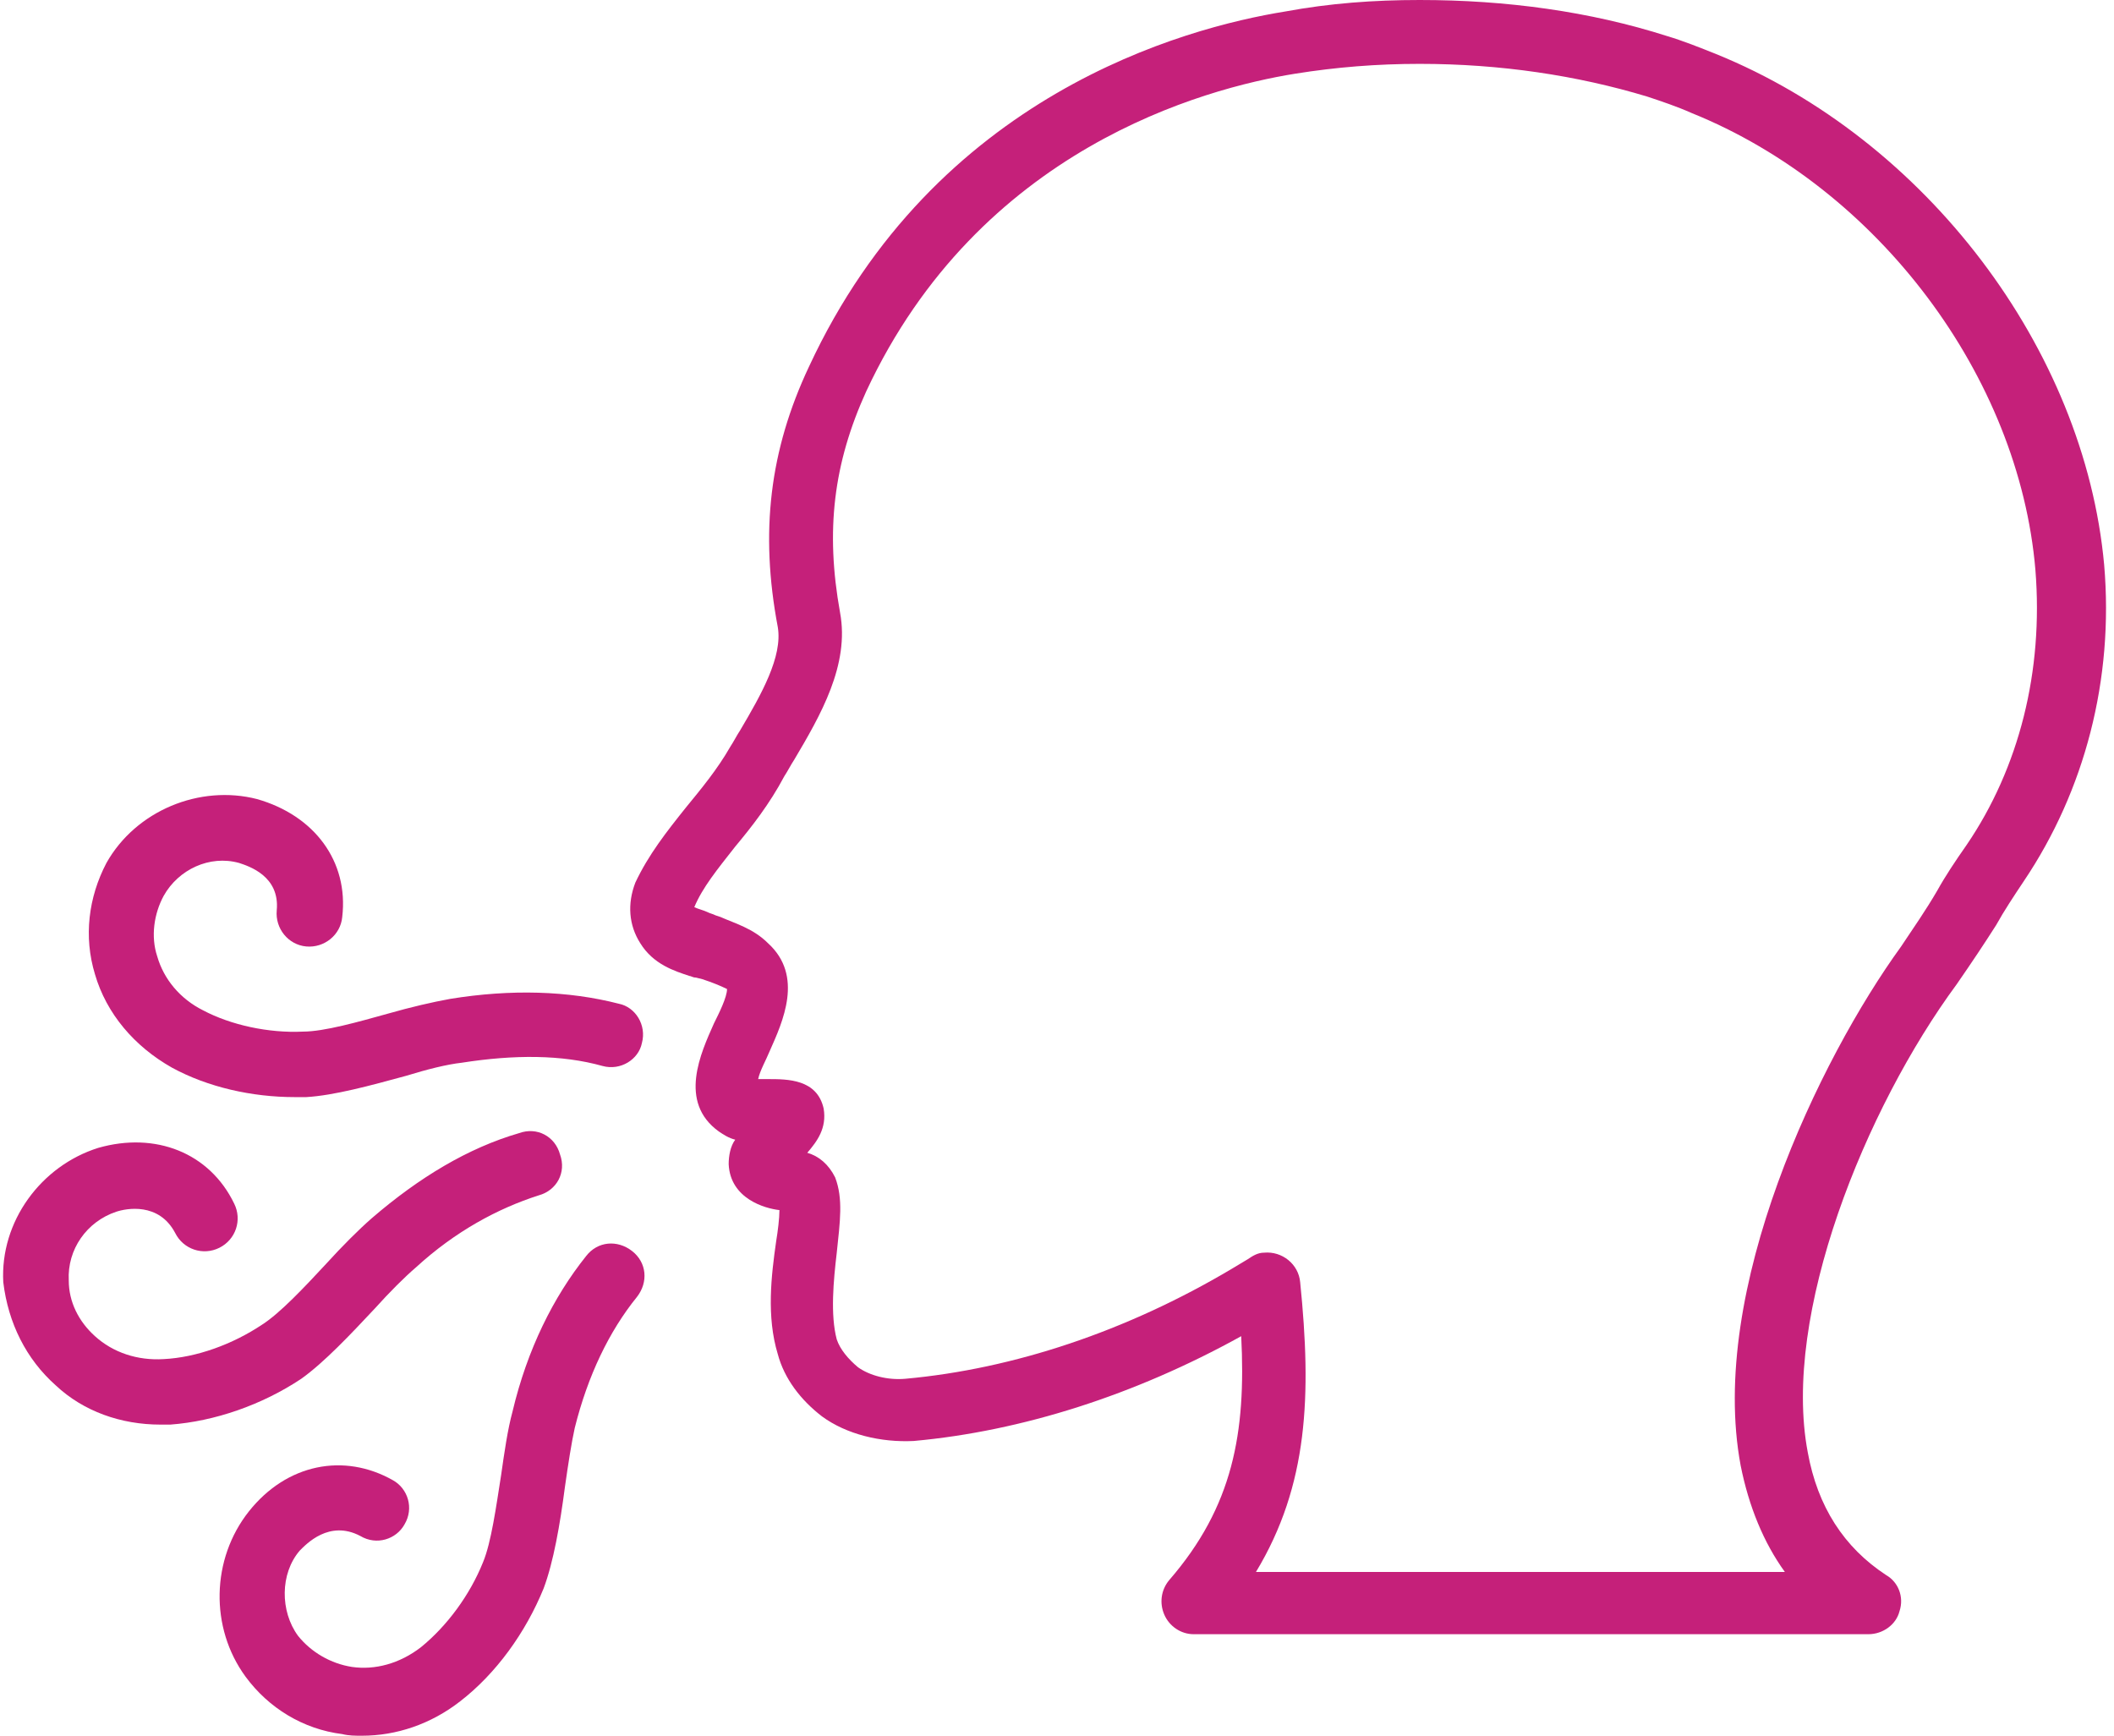 <?xml version="1.0" encoding="UTF-8" standalone="no"?><svg xmlns="http://www.w3.org/2000/svg" xmlns:xlink="http://www.w3.org/1999/xlink" fill="#c5207a" height="106" preserveAspectRatio="xMidYMid meet" version="1" viewBox="-0.4 11.0 129.1 106.0" width="129.1" zoomAndPan="magnify"><g id="change1_1"><path d="M104.4,14.3c-1-0.4-2-0.8-3-1.1c-4.7-1.5-9.8-2.2-15.1-2.2c0,0,0,0,0,0c-2.8,0-5.5,0.2-8.2,0.7c-6.2,1-21.4,5.1-29.1,21.7 c-2.4,5.1-3,10.1-1.9,15.9c0.3,1.8-1,4.1-2.3,6.3c-0.2,0.3-0.4,0.7-0.6,1c-0.8,1.4-1.8,2.6-2.7,3.7c-1.2,1.5-2.3,2.9-3.1,4.6 c-0.5,1.3-0.4,2.6,0.3,3.7c0.8,1.3,2.1,1.7,3,2c0.1,0,0.2,0.1,0.4,0.1l0.4,0.1c0.6,0.2,1.1,0.4,1.5,0.6c0,0.5-0.5,1.5-0.8,2.1 c-0.8,1.8-2.2,4.8,0.3,6.6c0.3,0.2,0.6,0.4,1,0.5c-0.3,0.4-0.4,1-0.4,1.5c0.1,2.1,2.2,2.7,3.1,2.8c0,0.5-0.1,1.3-0.2,1.9 c-0.3,2.1-0.6,4.6,0.1,6.9c0.4,1.5,1.4,2.8,2.7,3.8c1.5,1.1,3.6,1.6,5.6,1.5c6.6-0.6,13.5-2.8,20-6.4c0.3,5.9-0.5,10.4-4.4,14.9 c-0.5,0.6-0.6,1.4-0.3,2.1c0.3,0.7,1,1.2,1.8,1.2h41.2c0.9,0,1.7-0.6,1.9-1.4c0.3-0.9-0.1-1.8-0.8-2.2c-2.6-1.7-4.2-4.2-4.8-7.5 c-1.6-8.4,3.5-21,9.1-28.6c0.9-1.3,1.7-2.5,2.4-3.6c0.5-0.9,1.1-1.8,1.7-2.7c3.7-5.5,5.5-12.3,4.9-19.3 C126.9,32.3,117.2,19.5,104.4,14.3z M119.7,62.6c-0.7,1-1.3,1.9-1.8,2.8c-0.7,1.2-1.4,2.2-2.2,3.4c-5,6.9-11.8,21-9.8,31.7 c0.5,2.5,1.4,4.7,2.7,6.5H76.3c3.2-5.3,3.4-10.8,2.7-17.7c-0.1-1.1-1.1-1.9-2.2-1.8c-0.4,0-0.7,0.2-1,0.4c0,0,0,0,0,0l-1,0.6 c-6.4,3.8-13.3,6.1-19.9,6.7c-1.1,0.1-2.2-0.2-2.9-0.7c-0.6-0.5-1.1-1.1-1.3-1.7c-0.4-1.5-0.2-3.6,0-5.3c0.2-1.9,0.4-3.3-0.1-4.6 c-0.4-0.8-1-1.3-1.7-1.5c0.6-0.7,1.2-1.5,1-2.7c-0.4-1.8-2.2-1.8-3.4-1.8c-0.2,0-0.4,0-0.6,0c0.1-0.5,0.5-1.2,0.7-1.7 c0.8-1.8,2.1-4.6-0.1-6.6c-0.9-0.9-2-1.2-2.9-1.6l-0.3-0.1c-0.2-0.1-0.3-0.1-0.5-0.2c-0.2-0.1-0.6-0.2-0.8-0.3c0,0,0,0,0,0 c0.5-1.2,1.4-2.3,2.5-3.7c1-1.2,2.1-2.6,3-4.3c0.2-0.3,0.4-0.7,0.6-1c1.6-2.7,3.4-5.8,2.8-9c-0.9-5-0.4-9.1,1.6-13.5 c6.9-14.8,20.6-18.5,26.2-19.4c2.5-0.4,5-0.6,7.6-0.6c0,0,0,0,0,0c4.9,0,9.6,0.7,13.9,2c0.9,0.3,1.8,0.6,2.7,1 c11.4,4.6,20,16.1,21,27.9C124.4,52,122.9,57.9,119.7,62.6z"/></g><g id="change1_2"><path d="M18.3,68.8c1.1,0.1,2.1-0.7,2.2-1.8c0.4-3.4-1.7-6.2-5.2-7.2c-3.5-0.9-7.4,0.7-9.2,3.9c-1.1,2.1-1.4,4.5-0.7,6.8 c0.7,2.4,2.4,4.4,4.7,5.7c2.2,1.2,4.9,1.8,7.5,1.8c0.2,0,0.5,0,0.7,0c1.7-0.1,3.9-0.7,6.1-1.3c1.3-0.4,2.5-0.7,3.4-0.8 c3.2-0.5,6.1-0.5,8.6,0.2c1.1,0.3,2.2-0.4,2.4-1.4c0.3-1.1-0.4-2.2-1.4-2.4c-3.1-0.8-6.6-0.9-10.3-0.3c-1.1,0.2-2.4,0.5-3.8,0.9 c-1.8,0.5-3.9,1.1-5.2,1.1c-2.1,0.1-4.4-0.4-6.1-1.3c-1.4-0.7-2.4-1.9-2.8-3.3c-0.4-1.2-0.2-2.6,0.4-3.7c0.9-1.6,2.8-2.5,4.6-2 c0.6,0.2,2.5,0.8,2.3,2.9C16.4,67.7,17.2,68.7,18.3,68.8z"/></g><g id="change1_3"><path d="M3,95.6c1.7,1.6,4,2.4,6.4,2.4c0.2,0,0.4,0,0.6,0c2.7-0.2,5.6-1.2,8-2.8c1.4-1,3-2.7,4.5-4.3c0.9-1,1.8-1.9,2.5-2.5 c2.4-2.2,5-3.6,7.5-4.4c1.1-0.3,1.7-1.4,1.3-2.5c-0.3-1.1-1.4-1.7-2.5-1.3c-3.1,0.9-6.1,2.7-9,5.2c-0.8,0.7-1.8,1.7-2.8,2.8 c-1.3,1.4-2.8,3-3.9,3.7c-1.8,1.2-4,2-6,2.1c-1.6,0.1-3.1-0.4-4.2-1.4c-1-0.9-1.6-2.1-1.6-3.4c-0.1-1.9,1.1-3.6,2.9-4.2 c0.6-0.2,2.6-0.6,3.6,1.3c0.5,1,1.7,1.4,2.7,0.9c1-0.5,1.4-1.7,0.9-2.7c-1.5-3.1-4.8-4.4-8.3-3.4c-3.5,1.1-6,4.5-5.8,8.2 C0.1,91.8,1.2,94,3,95.6z"/></g><g id="change1_4"><path d="M21.6,104.8c1,0.6,2.2,0.2,2.7-0.7c0.6-1,0.2-2.2-0.7-2.7c-3-1.7-6.5-1-8.8,1.9c-2.3,2.9-2.4,7.1-0.2,10.1 c1.4,1.9,3.5,3.2,5.9,3.5c0.4,0.1,0.8,0.1,1.2,0.1c2.1,0,4.2-0.7,6-2.1c2.2-1.7,4-4.2,5.1-6.9c0.6-1.6,1-3.9,1.3-6.2 c0.2-1.4,0.4-2.7,0.6-3.6c0.8-3.2,2.1-5.9,3.8-8c0.7-0.9,0.6-2.1-0.3-2.8c-0.9-0.7-2.1-0.6-2.8,0.3c-2,2.5-3.6,5.7-4.5,9.5 c-0.3,1.1-0.5,2.5-0.7,3.9c-0.3,1.9-0.6,4.1-1.1,5.3c-0.8,2-2.2,3.9-3.8,5.2c-1.3,1-2.8,1.4-4.2,1.2c-1.3-0.2-2.5-0.9-3.3-1.9 c-1.1-1.5-1.1-3.8,0.1-5.2C18.3,105.3,19.7,103.8,21.6,104.8z"/></g></svg>
